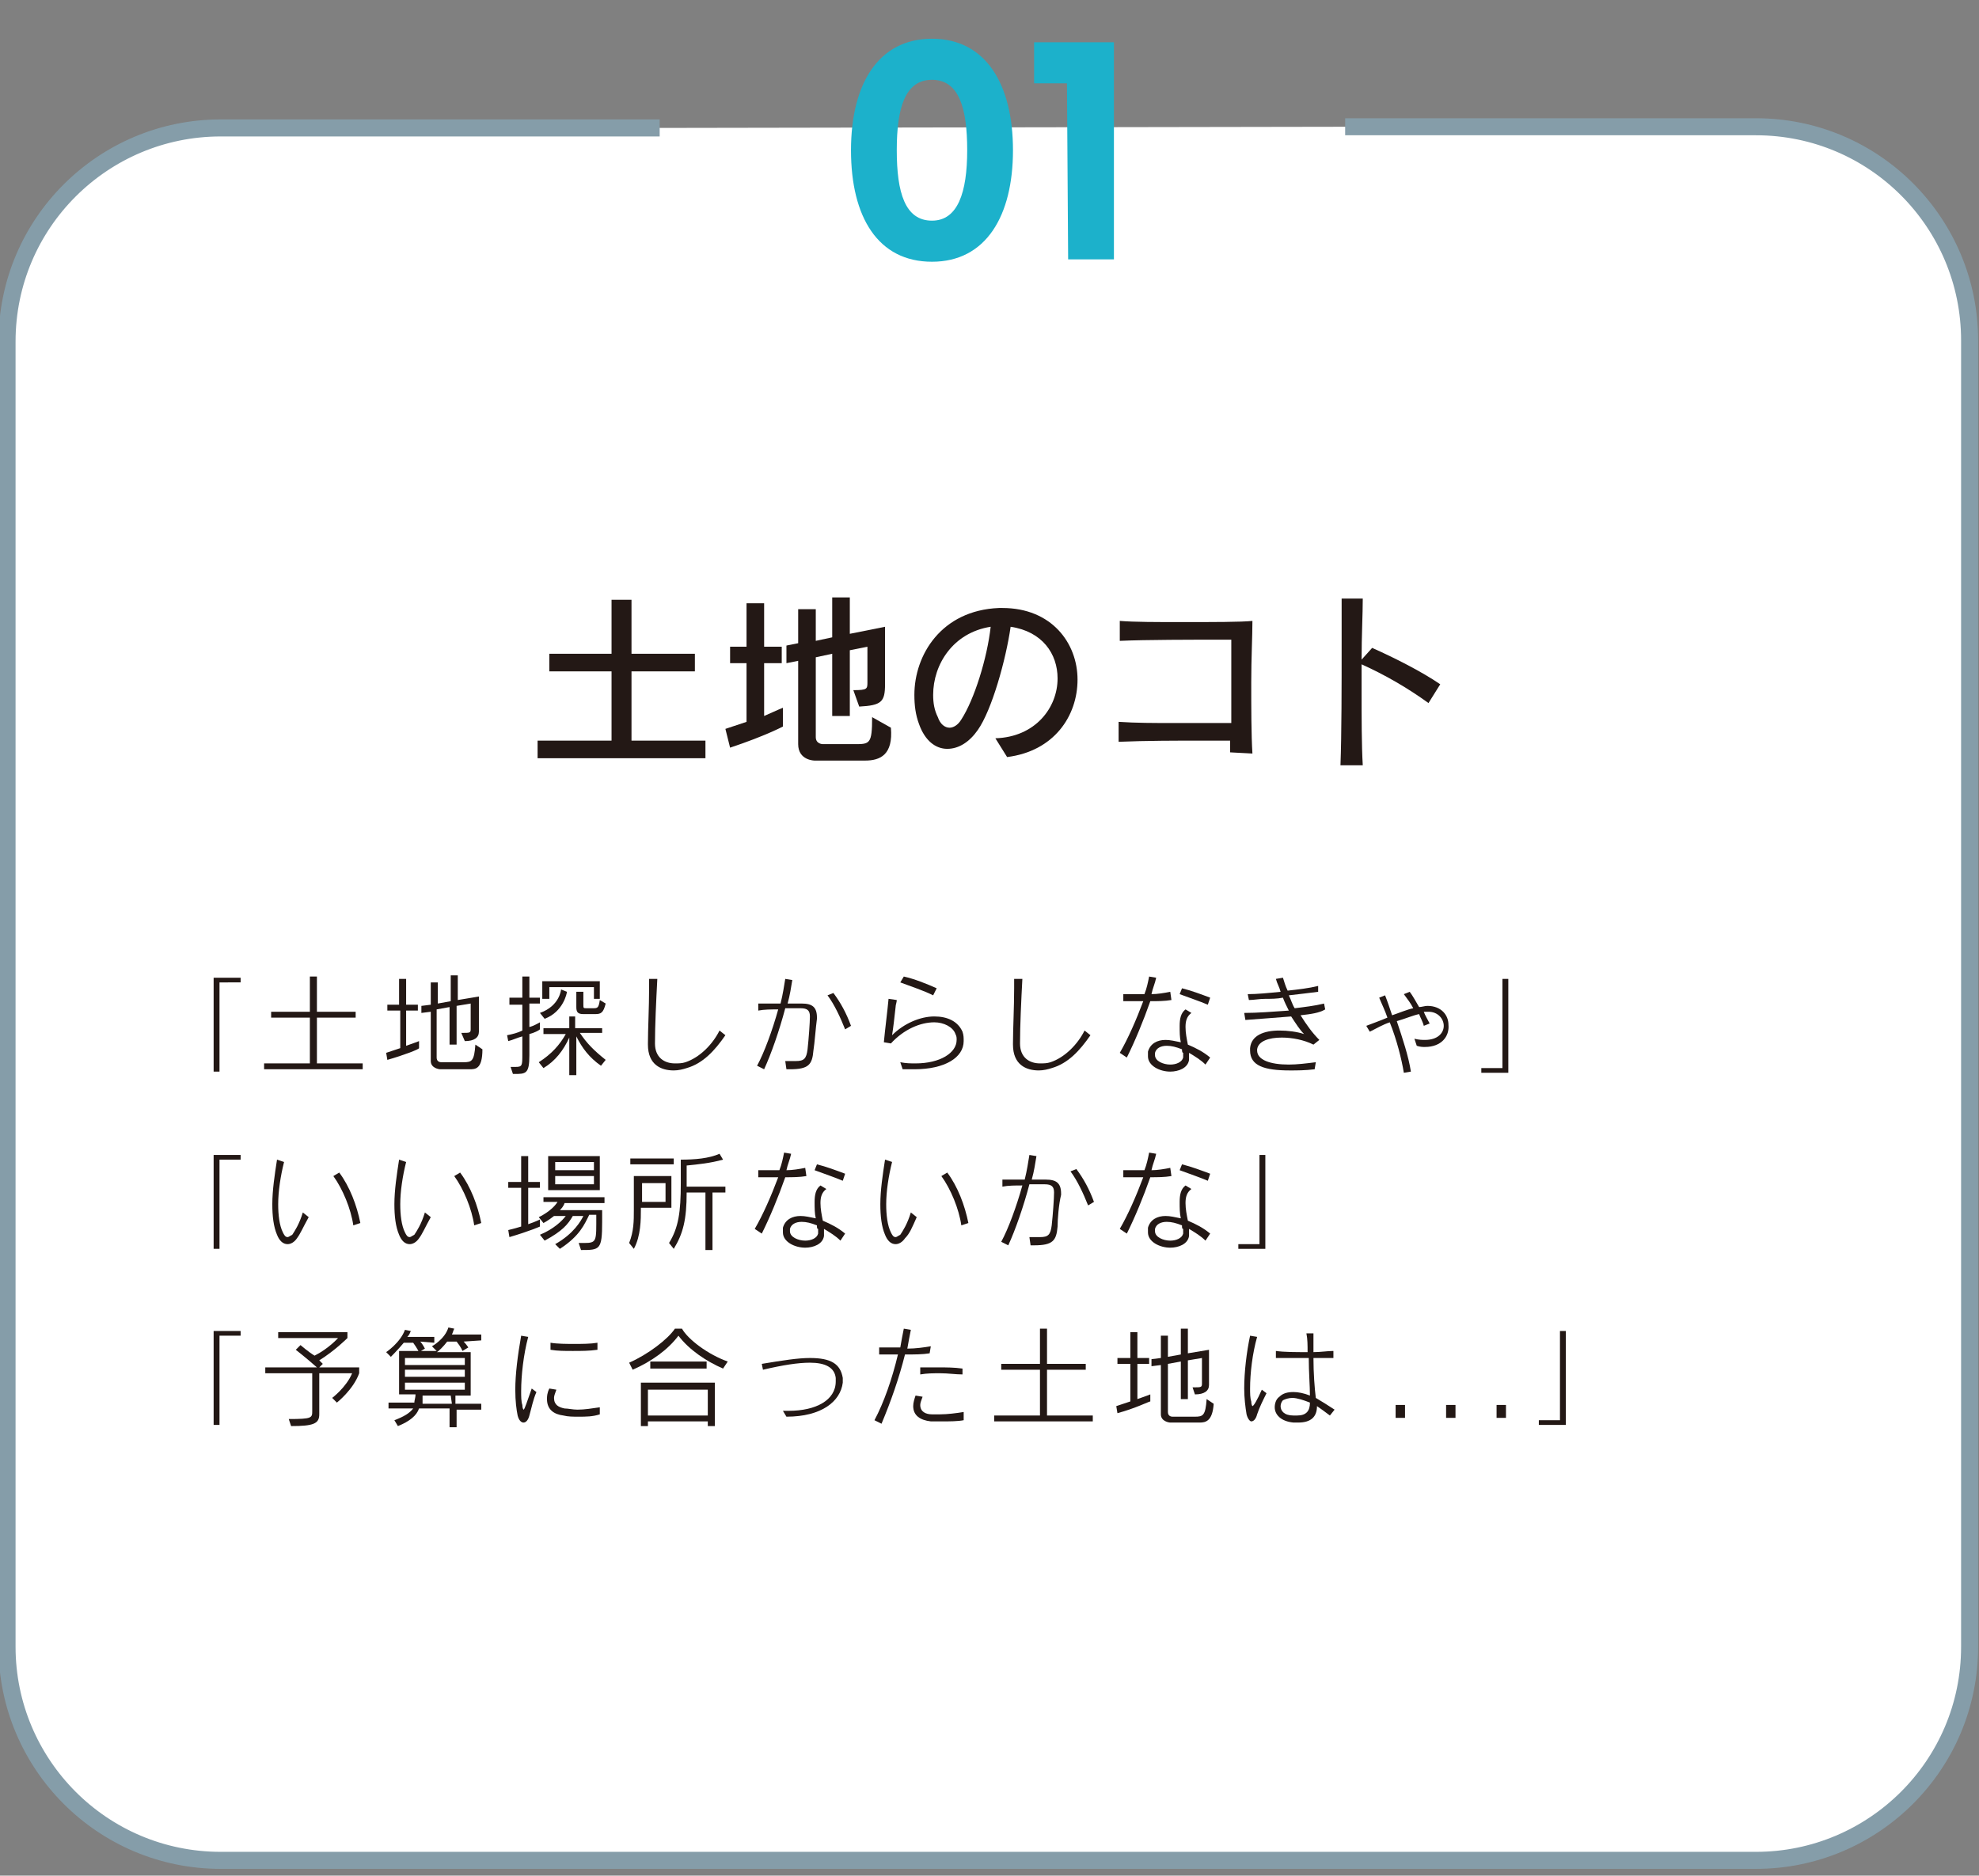 <?xml version="1.0" encoding="utf-8"?>
<!-- Generator: Adobe Illustrator 24.3.0, SVG Export Plug-In . SVG Version: 6.00 Build 0)  -->
<svg version="1.1" id="レイヤー_1" xmlns="http://www.w3.org/2000/svg" xmlns:xlink="http://www.w3.org/1999/xlink" x="0px"
	 y="0px" viewBox="0 0 168.6 159.8" style="enable-background:new 0 0 168.6 159.8;" xml:space="preserve">
<rect x="0" y="0" width="168.6" height="159.8" fill="#808080" stroke="none"/>
<style type="text/css">
	.st0{fill:#FFFFFF;stroke:#859DA9;stroke-width:1.451;stroke-miterlimit:10;}
	.st1{fill:#FFFFFF;stroke:#F8CB8F;stroke-width:2.137;stroke-linecap:round;stroke-linejoin:round;stroke-miterlimit:10;}
	.st2{fill:#1CB1CB;}
	.st3{fill:#231815;}
	.st4{fill:#FFFFFF;}
</style>
<g id="レイヤー_2_1_">
</g>
<path class="st0" d="M114.6,10.8h35c10.1,0,18.2,8.2,18.2,18.2v111.3c0,10.1-8.2,18.2-18.2,18.2H18.8c-10.1,0-18.2-8.2-18.2-18.2
	V29.1c0-10.1,8.2-18.2,18.2-18.2h37.4"/>
<path class="st1" d="M108.4,10.8"/>
<g>
	<path class="st2" d="M72.5,12.8c0-5.6,2.3-9.5,6.9-9.5s6.9,3.9,6.9,9.5s-2.3,9.5-6.9,9.5S72.5,18.5,72.5,12.8z M82.4,12.8
		c0-3.6-0.7-6-3-6s-3,2.4-3,6s0.7,6,3,6C81.6,18.8,82.4,16.4,82.4,12.8z"/>
	<path class="st2" d="M90.9,7.1h-2.8V3.6h6.8v18.5H91L90.9,7.1L90.9,7.1z"/>
</g>
<g>
	<g>
		<path class="st3" d="M18.7,83.7v7.6h-0.5v-8h2.3v0.4H18.7z"/>
		<path class="st3" d="M22.5,91.1v-0.5h3.9v-3.9h-3.3v-0.5h3.3v-3H27v3h3.3v0.5H27v3.9h3.9v0.5H22.5z"/>
		<path class="st3" d="M33,90.3l-0.1-0.6c0.6-0.2,1.2-0.4,1.2-0.4v-3.2H33v-0.5h1v-2.2h0.6v2.2h1v0.5h-1v3c0.6-0.2,1.1-0.4,1.1-0.4
			v0.6C35.7,89.4,34.4,89.9,33,90.3z M40,91.1L40,91.1h-2.5c-0.1,0-0.8-0.1-0.8-0.7v-4.2l-0.8,0.1v-0.6l0.8-0.1v-1.9h0.6v1.8
			l1.1-0.2v-2.2H39v2.1l1.8-0.3v3c0,0.5-0.4,0.8-1.2,0.8L39.3,88h0.1c0.6,0,0.7,0,0.7-0.3v-2.2l-1.2,0.2V89h-0.6v-3.2L37.2,86v4.1
			c0,0.3,0.2,0.4,0.4,0.4h1.9c0.7,0,0.9-0.1,1-1.5l0.6,0.4C41.1,91.1,40.5,91.1,40,91.1z"/>
		<path class="st3" d="M45.1,88.1v1.8c0,1.6-0.3,1.6-1.3,1.6c0,0,0,0-0.1,0l-0.2-0.6c0.2,0,0.3,0,0.4,0c0.6,0,0.6-0.1,0.6-1.1v-1.5
			c-0.4,0.1-0.8,0.3-1.2,0.4l-0.1-0.5c0.5-0.1,0.9-0.2,1.3-0.4v-2.2h-1.1V85h1.1v-1.8h0.6V85H46v0.5h-0.9v2c0.4-0.1,0.7-0.3,0.9-0.4
			v0.6C45.9,87.8,45.5,88,45.1,88.1z M51.2,90.8c-1-0.7-1.6-1.5-2.1-2.5v3.3h-0.6v-3.2c-0.5,1.1-1.2,2-2.2,2.6l-0.4-0.5
			c1.1-0.7,1.8-1.5,2.3-2.4h-1.9v-0.5h2.2v-1H49v1h2.3V88h-1.9c0.6,0.9,1.2,1.5,2.2,2.3L51.2,90.8z M46.4,86.8L46,86.3
			c1.7-0.6,1.8-2,1.8-2l0.5,0.2C48.3,84.6,48,86.2,46.4,86.8z M50.6,85.1v-1h-3.8v1h-0.6v-1.5h4.9v1.5H50.6z M50.7,86.4h-1
			c-0.5,0-0.6-0.2-0.6-0.6v-1.3h0.6v1v0.1c0,0.3,0,0.3,0.3,0.3h0.1h0.4c0.4,0,0.5,0,0.6-0.7l0.5,0.3C51.4,86.3,51.2,86.4,50.7,86.4z
			"/>
		<path class="st3" d="M58.5,91c-0.3,0.1-0.7,0.2-1.1,0.2c-1.1,0-2.2-0.5-2.2-2.2v-0.1c0-1.2,0.1-3.1,0.1-4.7c0-0.3,0-0.5,0-0.8H56
			c-0.1,1.9-0.2,4-0.2,5.5l0,0c0,1.2,0.8,1.7,1.7,1.7c0.3,0,0.6,0,0.9-0.1c1.2-0.4,2.3-1.5,2.9-2.7l0.5,0.4
			C60.9,89.5,59.9,90.6,58.5,91z"/>
		<path class="st3" d="M69.3,89.5c-0.1,1.2-0.4,1.6-2,1.6c-0.1,0-0.2,0-0.3,0l-0.1-0.7c0.3,0,0.6,0,0.9,0c0.7,0,0.9-0.2,1-1
			c0.1-0.9,0.2-2.3,0.2-2.8l0,0c0-0.5-0.2-0.7-0.8-0.7c-0.2,0-0.7,0-1.3,0c-0.5,1.9-1.2,3.9-1.8,5.2l-0.6-0.3c0.6-1.1,1.3-3,1.8-4.8
			c-0.6,0-1.2,0-1.7,0.1v-0.6c0.2,0,0.4,0,0.7,0c0.4,0,0.8,0,1.2,0c0.2-0.8,0.3-1.5,0.4-2.1l0.6,0.1c-0.1,0.6-0.2,1.3-0.4,2
			c0.4,0,0.9,0,1.2,0l0,0c0.9,0,1.3,0.3,1.3,1.2c0,0,0,0,0,0.1C69.5,87.5,69.4,88.9,69.3,89.5z M72,87.7c-0.4-1-0.9-2.1-1.5-2.9
			l0.5-0.2c0.6,0.8,1.1,1.7,1.5,2.8L72,87.7z"/>
		<path class="st3" d="M77.9,91.1c-0.3,0-0.6,0-1,0l-0.2-0.6c0.5,0.1,0.9,0.1,1.3,0.1c2.1,0,3.5-0.9,3.5-2c0-0.2,0-0.3-0.1-0.5
			c-0.2-0.6-1-1-1.8-1c-1.2,0-2.6,0.6-3.7,1.8l-0.6-0.1c0.1-1.1,0.3-2.6,0.4-3.7l0.7,0.1c0,0.2-0.1,0.4-0.1,0.6
			c-0.1,0.9-0.2,1.8-0.3,2.4c1-1,2.4-1.6,3.6-1.6c1.1,0,2,0.4,2.4,1.3c0.1,0.3,0.1,0.5,0.1,0.8C82.1,90.1,80.5,91.1,77.9,91.1z
			 M79.5,84.8c-0.8-0.4-2-0.8-2.8-1.1l0.3-0.5c0.9,0.2,1.9,0.6,2.8,1L79.5,84.8z"/>
		<path class="st3" d="M89.6,91c-0.3,0.1-0.7,0.2-1.1,0.2c-1.1,0-2.2-0.5-2.2-2.2v-0.1c0-1.2,0.1-3.1,0.1-4.7c0-0.3,0-0.5,0-0.8h0.7
			c-0.1,1.9-0.2,4-0.2,5.5l0,0c0,1.2,0.8,1.7,1.7,1.7c0.3,0,0.6,0,0.9-0.1c1.2-0.4,2.3-1.5,2.9-2.7l0.5,0.4C92,89.5,91,90.6,89.6,91
			z"/>
		<path class="st3" d="M99.8,85.2c-0.6,0.1-1.2,0.1-1.8,0.1c-0.6,1.7-1.3,3.4-2,4.8l-0.6-0.4c0.7-1.2,1.4-2.8,2-4.4
			c-0.6,0-1.1,0-1.7,0v-0.6c0.4,0,0.9,0,1.3,0c0.2,0,0.3,0,0.5,0c0.2-0.5,0.3-1,0.4-1.5l0.6,0.1c-0.1,0.5-0.3,0.9-0.4,1.4
			c0.5,0,1.1-0.1,1.6-0.2L99.8,85.2z M102.7,90.7c-0.4-0.4-0.9-0.7-1.4-1c0,0.1,0,0.2,0,0.3c0,0.1,0,0.2,0,0.3c-0.1,0.7-0.9,1-1.6,1
			c-0.9,0-1.9-0.5-1.9-1.3c0-0.1,0-0.2,0-0.4c0.2-0.7,0.8-1,1.5-1c0.4,0,0.8,0.1,1.3,0.2c-0.1-0.4-0.1-0.9-0.1-1.4
			c0-0.6,0.1-1.1,0.5-1.4l0.5,0.3c-0.4,0.3-0.5,0.7-0.5,1.2s0.1,1,0.2,1.5c0.7,0.3,1.3,0.6,1.9,1.1L102.7,90.7z M100.7,89.4
			c-0.5-0.2-0.9-0.3-1.3-0.3c-0.5,0-0.9,0.2-1,0.6c0,0.1,0,0.1,0,0.2c0,0.5,0.7,0.8,1.3,0.8c0.5,0,1-0.2,1.1-0.6c0-0.1,0-0.3,0-0.4
			C100.7,89.7,100.7,89.5,100.7,89.4z M102.9,85.6c-0.7-0.3-1.6-0.6-2.4-0.9l0.2-0.5c0.8,0.2,1.6,0.5,2.4,0.8L102.9,85.6z"/>
		<path class="st3" d="M110.8,86.5c0.5,0.8,1,1.5,1.6,2.1l-0.5,0.4c-0.8-0.4-1.8-0.6-2.7-0.6c-1.1,0-2,0.3-2.1,1v0.1
			c0,0.8,1.1,1.2,2.7,1.2c0.7,0,1.5-0.1,2.3-0.2l-0.1,0.6c-0.8,0.1-1.5,0.1-2.1,0.1c-2.2,0-3.4-0.4-3.4-1.7c0-0.1,0-0.2,0-0.2
			c0.1-1.1,1.2-1.5,2.5-1.5c0.7,0,1.5,0.1,2.1,0.3c-0.4-0.4-0.7-0.9-1.1-1.5c-1.3,0.1-2.5,0.2-3.9,0.3l-0.1-0.6
			c1.1,0,2.4-0.1,3.8-0.2c-0.2-0.4-0.4-0.8-0.5-1.1c-0.5,0.1-1,0.1-1.5,0.1s-1,0.1-1.4,0.1l-0.1-0.5c0.8,0,1.8-0.1,2.8-0.2
			c-0.1-0.4-0.3-0.7-0.4-1.1l0.6-0.1c0.1,0.3,0.2,0.7,0.4,1.1c0.9-0.1,1.8-0.2,2.6-0.4v0.5c-0.8,0.1-1.6,0.2-2.5,0.3
			c0.2,0.4,0.3,0.8,0.5,1.1c0.8-0.1,1.7-0.2,2.5-0.4l0.1,0.5C112.4,86.3,111.7,86.4,110.8,86.5z"/>
		<path class="st3" d="M121.4,89.2c-0.2,0-0.4,0-0.7-0.1l-0.2-0.6c0.4,0.1,0.7,0.1,0.9,0.1c1.1,0,1.6-0.6,1.6-1.2s-0.5-1.2-1.3-1.2
			c-0.1,0-0.3,0-0.4,0c0.1,0.3,0.3,0.6,0.5,1l-0.5,0.2c-0.1-0.4-0.3-0.7-0.4-1c-0.5,0.1-1.2,0.4-1.9,0.6c0.5,1.5,1,3,1.2,4.3
			l-0.6,0.1c-0.2-1.2-0.6-2.8-1.2-4.3c-0.6,0.2-1.1,0.5-1.7,0.8l-0.3-0.5c0.5-0.2,1.1-0.4,1.8-0.7c-0.2-0.6-0.5-1.2-0.7-1.7l0.5-0.2
			c0.2,0.5,0.4,1.1,0.6,1.7c0.6-0.2,1.3-0.5,1.8-0.6c-0.2-0.4-0.5-0.8-0.8-1.2l0.5-0.2c0.3,0.4,0.5,0.8,0.8,1.3
			c0.2,0,0.5-0.1,0.7-0.1c1.2,0,1.8,0.8,1.8,1.6C123.5,88.3,122.8,89.2,121.4,89.2z"/>
		<path class="st3" d="M126.2,91.4V91h1.8v-7.6h0.5v8H126.2z"/>
		<path class="st3" d="M18.7,98.8v7.6h-0.5v-8h2.3v0.4H18.7z"/>
		<path class="st3" d="M25.3,105.5c-0.2,0.3-0.5,0.5-0.8,0.5c-0.4,0-0.7-0.3-0.9-0.8c-0.3-0.7-0.4-1.6-0.4-2.6
			c0-1.2,0.2-2.5,0.4-3.8l0.6,0.2c-0.3,1.2-0.5,2.5-0.5,3.6c0,0.9,0.1,1.8,0.4,2.4c0.1,0.2,0.2,0.4,0.4,0.4c0.1,0,0.2-0.1,0.4-0.2
			c0.2-0.3,0.6-0.9,0.9-1.9l0.5,0.4C25.8,104.6,25.6,105.1,25.3,105.5z M30.1,104.4c-0.2-1.4-0.9-3.1-1.7-4.2l0.5-0.3
			c0.9,1.2,1.5,2.8,1.8,4.3L30.1,104.4z"/>
		<path class="st3" d="M35.7,105.5c-0.2,0.3-0.5,0.5-0.8,0.5c-0.4,0-0.7-0.3-0.9-0.8c-0.3-0.7-0.4-1.6-0.4-2.6
			c0-1.2,0.2-2.5,0.4-3.8l0.6,0.2c-0.3,1.2-0.5,2.5-0.5,3.6c0,0.9,0.1,1.8,0.4,2.4c0.1,0.2,0.2,0.4,0.4,0.4c0.1,0,0.2-0.1,0.4-0.2
			c0.2-0.3,0.6-0.9,0.9-1.9l0.5,0.4C36.2,104.6,36,105.1,35.7,105.5z M40.4,104.4c-0.2-1.4-0.9-3.1-1.7-4.2l0.5-0.3
			c0.9,1.2,1.5,2.8,1.8,4.3L40.4,104.4z"/>
		<path class="st3" d="M43.4,105.4l-0.1-0.6c0.4-0.1,0.8-0.2,1.1-0.3v-3.3h-1.1v-0.5h1.1v-2.2H45v2.2h1v0.5h-1v3.1
			c0.6-0.2,1-0.4,1-0.4v0.6C46,104.5,45.1,104.9,43.4,105.4z M48.1,102.5c-0.1,0.3-0.3,0.5-0.4,0.6h3.6v1c0,2.4-0.2,2.4-1.8,2.4
			l-0.2-0.6c1.4,0,1.5,0.1,1.5-1.6c0-0.1,0-0.2,0-0.3v-0.5h-0.6c-0.4,0.8-0.8,1.8-2.5,2.9l-0.4-0.4c1.6-0.9,2.2-2,2.4-2.4h-0.9
			c-0.4,0.7-0.9,1.3-2.4,2.1l-0.4-0.5c1.2-0.5,1.9-1.2,2.2-1.6h-1c-0.5,0.4-0.9,0.6-0.9,0.6l-0.4-0.5c0,0,1.1-0.5,1.6-1.3h-1.2V102
			h5.2v0.5H48.1z M46.7,101.4v-2.9h4.4v2.9H46.7z M50.6,99h-3.3v0.7h3.3V99z M50.6,100.2h-3.3v0.7h3.3V100.2z"/>
		<path class="st3" d="M54.6,103L54.6,103c0,0.9,0,2.3-0.6,3.4l-0.4-0.5c0.4-1,0.4-1.9,0.4-2.8V103v-2.8h3.2v2.7h-2.6V103z
			 M53.7,99.2v-0.5h3.7v0.5H53.7z M56.7,100.8h-2v1.6h2V100.8z M60.7,101.6v4.9h-0.6v-4.9h-1.6c0,2.3-0.3,3.5-1.1,4.8l-0.4-0.5
			c0.8-1.3,1-2.6,1-5.1v-2c1.2,0,2.4-0.1,3.3-0.5l0.3,0.5c-1.1,0.3-2.1,0.4-3.1,0.5v1.5c0,0.1,0,0.2,0,0.3h3.3v0.5
			C61.8,101.6,60.7,101.6,60.7,101.6z"/>
		<path class="st3" d="M68.7,100.2c-0.6,0.1-1.2,0.1-1.8,0.1c-0.6,1.7-1.3,3.4-2,4.8l-0.6-0.4c0.7-1.2,1.4-2.8,2-4.4
			c-0.6,0-1.1,0-1.7,0v-0.6c0.4,0,0.9,0,1.3,0c0.2,0,0.3,0,0.5,0c0.2-0.5,0.3-1,0.4-1.5l0.6,0.1c-0.1,0.5-0.3,0.9-0.4,1.4
			c0.5,0,1.1-0.1,1.6-0.2L68.7,100.2z M71.6,105.7c-0.4-0.4-0.9-0.7-1.4-1c0,0.1,0,0.2,0,0.3c0,0.1,0,0.2,0,0.3
			c-0.1,0.7-0.9,1-1.6,1c-0.9,0-1.9-0.5-1.9-1.3c0-0.1,0-0.2,0-0.4c0.2-0.7,0.8-1,1.5-1c0.4,0,0.8,0.1,1.3,0.2
			c-0.1-0.4-0.1-0.9-0.1-1.4c0-0.6,0.1-1.1,0.5-1.4l0.5,0.3c-0.4,0.3-0.5,0.7-0.5,1.2s0.1,1,0.2,1.5c0.7,0.3,1.3,0.6,1.9,1.1
			L71.6,105.7z M69.6,104.4c-0.5-0.2-0.9-0.3-1.3-0.3c-0.5,0-0.9,0.2-1,0.6c0,0.1,0,0.1,0,0.2c0,0.5,0.7,0.8,1.3,0.8
			c0.5,0,1-0.2,1.1-0.6c0-0.1,0-0.3,0-0.4C69.6,104.7,69.6,104.6,69.6,104.4z M71.8,100.6c-0.7-0.3-1.6-0.6-2.4-0.9l0.2-0.5
			c0.8,0.2,1.6,0.5,2.4,0.8L71.8,100.6z"/>
		<path class="st3" d="M77.1,105.5c-0.2,0.3-0.5,0.5-0.8,0.5c-0.4,0-0.7-0.3-0.9-0.8c-0.3-0.7-0.4-1.6-0.4-2.6
			c0-1.2,0.2-2.5,0.4-3.8L76,99c-0.3,1.2-0.5,2.5-0.5,3.6c0,0.9,0.1,1.8,0.4,2.4c0.1,0.2,0.2,0.4,0.4,0.4c0.1,0,0.2-0.1,0.4-0.2
			c0.2-0.3,0.6-0.9,0.9-1.9l0.5,0.4C77.7,104.6,77.5,105.1,77.1,105.5z M81.9,104.4c-0.2-1.4-0.9-3.1-1.7-4.2l0.5-0.3
			c0.9,1.2,1.5,2.8,1.8,4.3L81.9,104.4z"/>
		<path class="st3" d="M90.1,104.5c-0.1,1.2-0.4,1.6-2,1.6c-0.1,0-0.2,0-0.3,0l-0.1-0.7c0.3,0,0.6,0,0.9,0c0.7,0,0.9-0.2,1-1
			c0.1-0.9,0.2-2.3,0.2-2.8l0,0c0-0.5-0.2-0.7-0.8-0.7c-0.2,0-0.7,0-1.3,0c-0.5,1.9-1.2,3.9-1.8,5.2l-0.6-0.3c0.6-1.1,1.3-3,1.8-4.8
			c-0.6,0-1.2,0-1.7,0.1v-0.6c0.2,0,0.4,0,0.7,0c0.4,0,0.8,0,1.2,0c0.2-0.8,0.3-1.5,0.4-2.1l0.6,0.1c-0.1,0.6-0.2,1.3-0.4,2
			c0.4,0,0.9,0,1.2,0l0,0c0.9,0,1.3,0.3,1.3,1.2c0,0,0,0,0,0.1C90.2,102.6,90.1,103.9,90.1,104.5z M92.7,102.7
			c-0.4-1-0.9-2.1-1.5-2.9l0.5-0.2c0.6,0.8,1.1,1.7,1.5,2.8L92.7,102.7z"/>
		<path class="st3" d="M99.8,100.2c-0.6,0.1-1.2,0.1-1.8,0.1c-0.6,1.7-1.3,3.4-2,4.8l-0.6-0.4c0.7-1.2,1.4-2.8,2-4.4
			c-0.6,0-1.1,0-1.7,0v-0.6c0.4,0,0.9,0,1.3,0c0.2,0,0.3,0,0.5,0c0.2-0.5,0.3-1,0.4-1.5l0.6,0.1c-0.1,0.5-0.3,0.9-0.4,1.4
			c0.5,0,1.1-0.1,1.6-0.2L99.8,100.2z M102.7,105.7c-0.4-0.4-0.9-0.7-1.4-1c0,0.1,0,0.2,0,0.3c0,0.1,0,0.2,0,0.3
			c-0.1,0.7-0.9,1-1.6,1c-0.9,0-1.9-0.5-1.9-1.3c0-0.1,0-0.2,0-0.4c0.2-0.7,0.8-1,1.5-1c0.4,0,0.8,0.1,1.3,0.2
			c-0.1-0.4-0.1-0.9-0.1-1.4c0-0.6,0.1-1.1,0.5-1.4l0.5,0.3c-0.4,0.3-0.5,0.7-0.5,1.2s0.1,1,0.2,1.5c0.7,0.3,1.3,0.6,1.9,1.1
			L102.7,105.7z M100.7,104.4c-0.5-0.2-0.9-0.3-1.3-0.3c-0.5,0-0.9,0.2-1,0.6c0,0.1,0,0.1,0,0.2c0,0.5,0.7,0.8,1.3,0.8
			c0.5,0,1-0.2,1.1-0.6c0-0.1,0-0.3,0-0.4C100.7,104.7,100.7,104.6,100.7,104.4z M102.9,100.6c-0.7-0.3-1.6-0.6-2.4-0.9l0.2-0.5
			c0.8,0.2,1.6,0.5,2.4,0.8L102.9,100.6z"/>
		<path class="st3" d="M105.5,106.4V106h1.8v-7.6h0.5v8H105.5z"/>
		<path class="st3" d="M18.7,113.8v7.6h-0.5v-8h2.3v0.4H18.7z"/>
		<path class="st3" d="M28.7,119.5l-0.4-0.4c0,0,1.2-0.9,1.7-2.1h-2.8v3.5c0,0.8-0.5,1-2.4,1l-0.2-0.6c2,0,2-0.1,2-0.7V117h-4v-0.5
			H27c-0.9-0.8-1.8-1.5-1.8-1.5l0.4-0.4c0,0,0.7,0.6,1.2,0.9c1.2-0.6,2-1.5,2-1.5h-5.1v-0.5h5.9v0.5c0,0-1.1,1.1-2.4,1.9
			c0.1,0.1,0.3,0.3,0.3,0.3l-0.3,0.3h3.4v0.5C30.1,118.4,28.7,119.5,28.7,119.5z"/>
		<path class="st3" d="M35.8,114.3c0.2,0.2,0.4,0.6,0.4,0.6l-0.5,0.3c0,0-0.2-0.4-0.5-0.8h-0.8c-0.5,0.6-1.1,1.2-1.1,1.2l-0.4-0.4
			c0,0,1.2-0.8,1.6-1.9l0.5,0.1c-0.1,0.2-0.1,0.3-0.3,0.5H37v0.5L35.8,114.3L35.8,114.3z M39.5,114.3c0.2,0.2,0.4,0.5,0.4,0.5
			l-0.5,0.3c0,0-0.1-0.3-0.5-0.8h-0.8c-0.3,0.4-0.8,0.9-0.9,0.9h2.9v3.7h-1.3v0.7H41v0.5h-2.1v1.5h-0.6V120h-2.6
			c-0.2,0.6-0.8,1.1-1.8,1.5l-0.3-0.5c0.8-0.3,1.3-0.6,1.6-1h-2.1v-0.5h2.2c0-0.2,0.1-0.4,0.1-0.7H34v-3.7h3.2l-0.4-0.4
			c0,0,1.1-0.6,1.4-1.6l0.5,0.1c-0.1,0.2-0.1,0.3-0.2,0.5H41v0.5L39.5,114.3L39.5,114.3z M39.6,115.7h-5.1v0.6h5.1V115.7z
			 M39.6,116.7h-5.1v0.6h5.1V116.7z M39.6,117.8h-5.1v0.6h5.1V117.8z M38.4,118.9H36c0,0.2,0,0.4,0,0.7h2.5L38.4,118.9L38.4,118.9z"
			/>
		<path class="st3" d="M45.1,120.6c-0.1,0.4-0.3,0.6-0.5,0.6s-0.4-0.2-0.5-0.6c-0.1-0.5-0.2-1.2-0.2-2.2c0-1.3,0.2-2.9,0.5-4.6
			l0.6,0.1c-0.4,1.5-0.6,3.3-0.6,4.6c0,0.5,0,0.9,0.1,1.2c0,0.3,0.1,0.4,0.1,0.4c0.1,0,0.3-0.7,0.7-1.8l0.4,0.3
			C45.4,119.3,45.3,119.9,45.1,120.6z M49.3,120.7c-0.5,0-0.9,0-1.3-0.1c-0.8-0.1-1.4-0.5-1.4-1.4c0-0.2,0-0.5,0.2-0.9l0.6,0.1
			c-0.1,0.3-0.2,0.5-0.2,0.7c0,0.6,0.4,0.8,0.9,0.9c0.3,0,0.7,0.1,1.1,0.1c0.6,0,1.2-0.1,1.9-0.2v0.6
			C50.5,120.7,49.9,120.7,49.3,120.7z M48.8,115.1c-0.7,0-1.3,0-1.9-0.1v-0.6c0.6,0.1,1.4,0.1,2,0.1c0.7,0,1.4,0,2-0.1v0.6
			C50.2,115.1,49.5,115.1,48.8,115.1z"/>
		<path class="st3" d="M61.6,116.6c-1.4-0.6-2.9-1.6-3.8-2.8c-0.9,1.2-2.3,2.2-3.9,2.9l-0.3-0.6c1.6-0.7,3.3-2,3.9-2.9h0.6
			c0.5,0.9,2.2,2.2,3.9,2.8L61.6,116.6z M60.3,121.5v-0.4h-5.1v0.4h-0.6v-3.7h6.3v3.7H60.3z M60.3,118.4h-5.1v2.2h5.1V118.4z
			 M55.4,116.6V116h4.8v0.6H55.4z"/>
		<path class="st3" d="M67,120.7L67,120.7l-0.3-0.5c0.2,0,0.3,0,0.5,0c2.3,0,4-0.9,4-2.5c0-0.1,0-0.2,0-0.3
			c-0.1-0.9-0.9-1.3-2.2-1.3c-1,0-2.3,0.2-4,0.6l-0.1-0.5c1.8-0.3,3.1-0.5,4.1-0.5c1.8,0,2.6,0.5,2.8,1.7c0,0.1,0,0.3,0,0.4
			C71.6,119.4,70,120.7,67,120.7z"/>
		<path class="st3" d="M79.2,115.3c-0.6,0.1-1.3,0.1-2.1,0.1c-0.5,2-1.2,4-2,5.9l-0.6-0.3c0.8-1.5,1.5-3.5,2-5.6c-0.5,0-1.1,0-1.6,0
			v-0.6c0.3,0,0.6,0,1,0c0.2,0,0.5,0,0.8,0c0.1-0.6,0.2-1.1,0.3-1.6l0.6,0.1c-0.1,0.5-0.2,1-0.3,1.6c0.7,0,1.4-0.1,2-0.2L79.2,115.3
			z M80.3,121.1c-0.4,0-0.8,0-1,0c-0.9-0.1-1.5-0.5-1.5-1.3c0-0.3,0.1-0.6,0.2-0.9l0.6,0.1c-0.1,0.3-0.2,0.5-0.2,0.7
			c0,0.6,0.5,0.8,1,0.8c0.2,0,0.4,0,0.7,0c0.6,0,1.4-0.1,2-0.2v0.7C81.6,121.1,80.9,121.1,80.3,121.1z M82,117.1
			c-0.6,0-1.2-0.1-1.9-0.1c-0.6,0-1.1,0-1.7,0.1v-0.6c0.6,0,1.1,0,1.6,0c0.6,0,1.3,0,2,0.1V117.1z"/>
		<path class="st3" d="M84.7,121.1v-0.5h3.9v-3.9h-3.3v-0.5h3.3v-3h0.6v3h3.3v0.5h-3.3v3.9h3.9v0.5H84.7z"/>
		<path class="st3" d="M95.2,120.4l-0.1-0.6c0.6-0.2,1.2-0.4,1.2-0.4v-3.2h-1.1v-0.5h1.1v-2.2h0.6v2.2h1v0.5h-1v3
			c0.6-0.2,1.1-0.4,1.1-0.4v0.6C97.9,119.4,96.7,120,95.2,120.4z M102.2,121.2L102.2,121.2h-2.5c-0.1,0-0.8-0.1-0.8-0.7v-4.2
			l-0.8,0.1v-0.6l0.8-0.1v-1.9h0.6v1.8l1.1-0.2v-2.2h0.6v2.1l1.8-0.3v3c0,0.5-0.4,0.8-1.2,0.8l-0.2-0.6h0.1c0.6,0,0.7,0,0.7-0.3
			v-2.2l-1.2,0.2v3.3h-0.6V116l-1.1,0.2v4.1c0,0.3,0.2,0.4,0.4,0.4h1.9c0.7,0,0.9-0.1,1-1.5l0.6,0.4
			C103.3,121.1,102.7,121.2,102.2,121.2z"/>
		<path class="st3" d="M107.1,120.5c-0.1,0.4-0.3,0.6-0.5,0.6c-0.1,0-0.3-0.2-0.4-0.6c-0.1-0.6-0.2-1.4-0.2-2.2
			c0-1.4,0.2-3.1,0.5-4.5l0.6,0.1c-0.4,1.4-0.6,3.1-0.6,4.4c0,0.4,0,0.8,0.1,1.1c0,0.3,0.1,0.4,0.1,0.4c0.1,0,0.4-0.5,0.8-1.4
			l0.4,0.3C107.6,119.3,107.3,119.9,107.1,120.5z M113.3,120.6c-0.4-0.3-0.8-0.6-1.1-0.8c0,0.9-0.5,1.4-1.6,1.4c-0.1,0-0.3,0-0.4,0
			c-1.1-0.1-1.6-0.7-1.6-1.3c0-0.3,0.1-0.7,0.4-0.9c0.3-0.3,0.7-0.4,1.2-0.4c0.4,0,0.9,0.1,1.4,0.3c0-0.8-0.1-2-0.1-3.2
			c-0.4,0-0.8,0-1.2,0c-0.6,0-1.1,0-1.6,0v-0.6c0.7,0.1,1.7,0.1,2.7,0.1c0-0.6,0-1.1-0.1-1.6h0.6c0,0.5,0,1.1,0,1.6
			c0.6,0,1.2-0.1,1.7-0.1v0.6c-0.5,0-1.1,0-1.7,0c0,1.3,0.1,2.6,0.2,3.4c0.5,0.3,1,0.6,1.6,1L113.3,120.6z M111.6,119.5
			c-0.5-0.2-1.1-0.4-1.5-0.4c-0.3,0-0.6,0.1-0.8,0.2c-0.1,0.1-0.2,0.3-0.2,0.5c0,0.4,0.3,0.8,1.1,0.8c0.1,0,0.2,0,0.3,0
			C111.3,120.6,111.6,120.2,111.6,119.5L111.6,119.5z"/>
		<path class="st3" d="M118.9,120.8v-1.1h0.8v1.1H118.9z"/>
		<path class="st3" d="M123.2,120.8v-1.1h0.8v1.1H123.2z"/>
		<path class="st3" d="M127.5,120.8v-1.1h0.8v1.1H127.5z"/>
		<path class="st3" d="M131.1,121.4V121h1.8v-7.6h0.5v8H131.1z"/>
	</g>
</g>
<g>
	<path class="st3" d="M45.8,64.6v-1.5h6.3v-5.9h-5.3v-1.5h5.3v-4.6h1.7v4.6h5.4v1.5h-5.4v5.9h6.3v1.5H45.8z"/>
	<path class="st3" d="M62.2,63.7l-0.4-1.6c0.6-0.2,1.2-0.4,1.8-0.6v-5h-1.4v-1.4h1.4v-3.7h1.5v3.7h1.5v1.4h-1.5V61
		c1.1-0.5,1.6-0.7,1.6-0.7v1.6C66.7,61.9,65.2,62.7,62.2,63.7z M73.7,64.8h-4.3c0,0-1.4,0-1.4-1.4v-7.1l-1,0.2V55l1-0.2v-2.9h1.5
		v2.7l1.4-0.3v-3.4h1.5V54l3-0.6v4.9c0,1.5-0.3,1.8-2.2,1.9l-0.5-1.4c1.2,0,1.2-0.1,1.2-0.7v-3l-1.5,0.3V61h-1.5v-5.3L69.5,56v6.8
		c0,0.6,0.6,0.6,0.6,0.6h2.7l0,0c1.3,0,1.5,0,1.5-2.3l1.6,0.9C76.1,64.3,75,64.8,73.7,64.8z"/>
	<path class="st3" d="M85.8,64.5l-1-1.6c3.4-0.1,5.3-2.6,5.3-5.1c0-2.1-1.3-4-4-4.4c-0.4,2.8-1.6,7.1-2.8,8.8
		c-0.7,1-1.6,1.6-2.6,1.6s-1.9-0.7-2.4-2.1c-0.3-0.8-0.4-1.6-0.4-2.5c0-3.4,2.3-7.2,7.2-7.4c0.1,0,0.2,0,0.3,0c4.2,0,6.4,3,6.4,6.1
		C91.8,61,89.8,64,85.8,64.5z M79.5,59.2c0,0.7,0.1,1.3,0.4,1.9c0.2,0.6,0.6,0.9,1,0.9c0.3,0,0.7-0.2,1-0.7c1.1-1.7,2.2-5.2,2.5-7.9
		C81.2,53.9,79.5,56.6,79.5,59.2z"/>
	<path class="st3" d="M104.8,64.1c0-0.3,0-0.6,0-1c-0.8,0-1.5,0-2.3,0c-2.3,0-4.8,0-7.2,0.1v-1.7c1.5,0.1,3,0.1,4.6,0.1
		c1.7,0,3.4,0,5,0c0-1.3,0-2.7,0-4s0-2.4,0-3.1c-0.3,0-0.6,0-1,0c-2.2,0-6.3,0-8.5,0.1v-1.7c1.2,0.1,3.2,0.1,5.3,0.1
		c2.6,0,5.1,0,6-0.1c0,1.3-0.1,3.2-0.1,5.2c0,2.2,0,4.5,0.1,6.1L104.8,64.1L104.8,64.1z"/>
	<path class="st3" d="M121.7,59.9c-1.8-1.3-3.7-2.4-5.7-3.3c0,0.7,0,1.4,0,2.2c0,2.3,0,4.7,0.1,6.4h-1.9c0.1-2.6,0.1-6.9,0.1-10.4
		c0-1.5,0-2.8,0-3.8h1.8c0,1.3-0.1,3.2-0.1,5.2l0.9-1c1.8,0.8,4.2,2,5.8,3.1L121.7,59.9z"/>
</g>
<path class="st4" d="M156.5,141.3l-2.6-2.6c-0.2-0.2-0.5-0.2-0.7,0s-0.2,0.5,0,0.7l2.3,2.3l-2.3,2.3c-0.2,0.2-0.2,0.5,0,0.7
	c0.1,0.1,0.2,0.1,0.4,0.1c0.1,0,0.3,0,0.4-0.1l2.6-2.6C156.7,141.8,156.7,141.5,156.5,141.3z"/>
<path class="st4" d="M153.9,141.3l-2.6-2.6c-0.2-0.2-0.5-0.2-0.7,0s-0.2,0.5,0,0.7l2.3,2.3l-2.3,2.3c-0.2,0.2-0.2,0.5,0,0.7
	c0.1,0.1,0.2,0.1,0.4,0.1c0.1,0,0.3,0,0.4-0.1l2.6-2.6C154.1,141.8,154.1,141.5,153.9,141.3z"/>
</svg>
